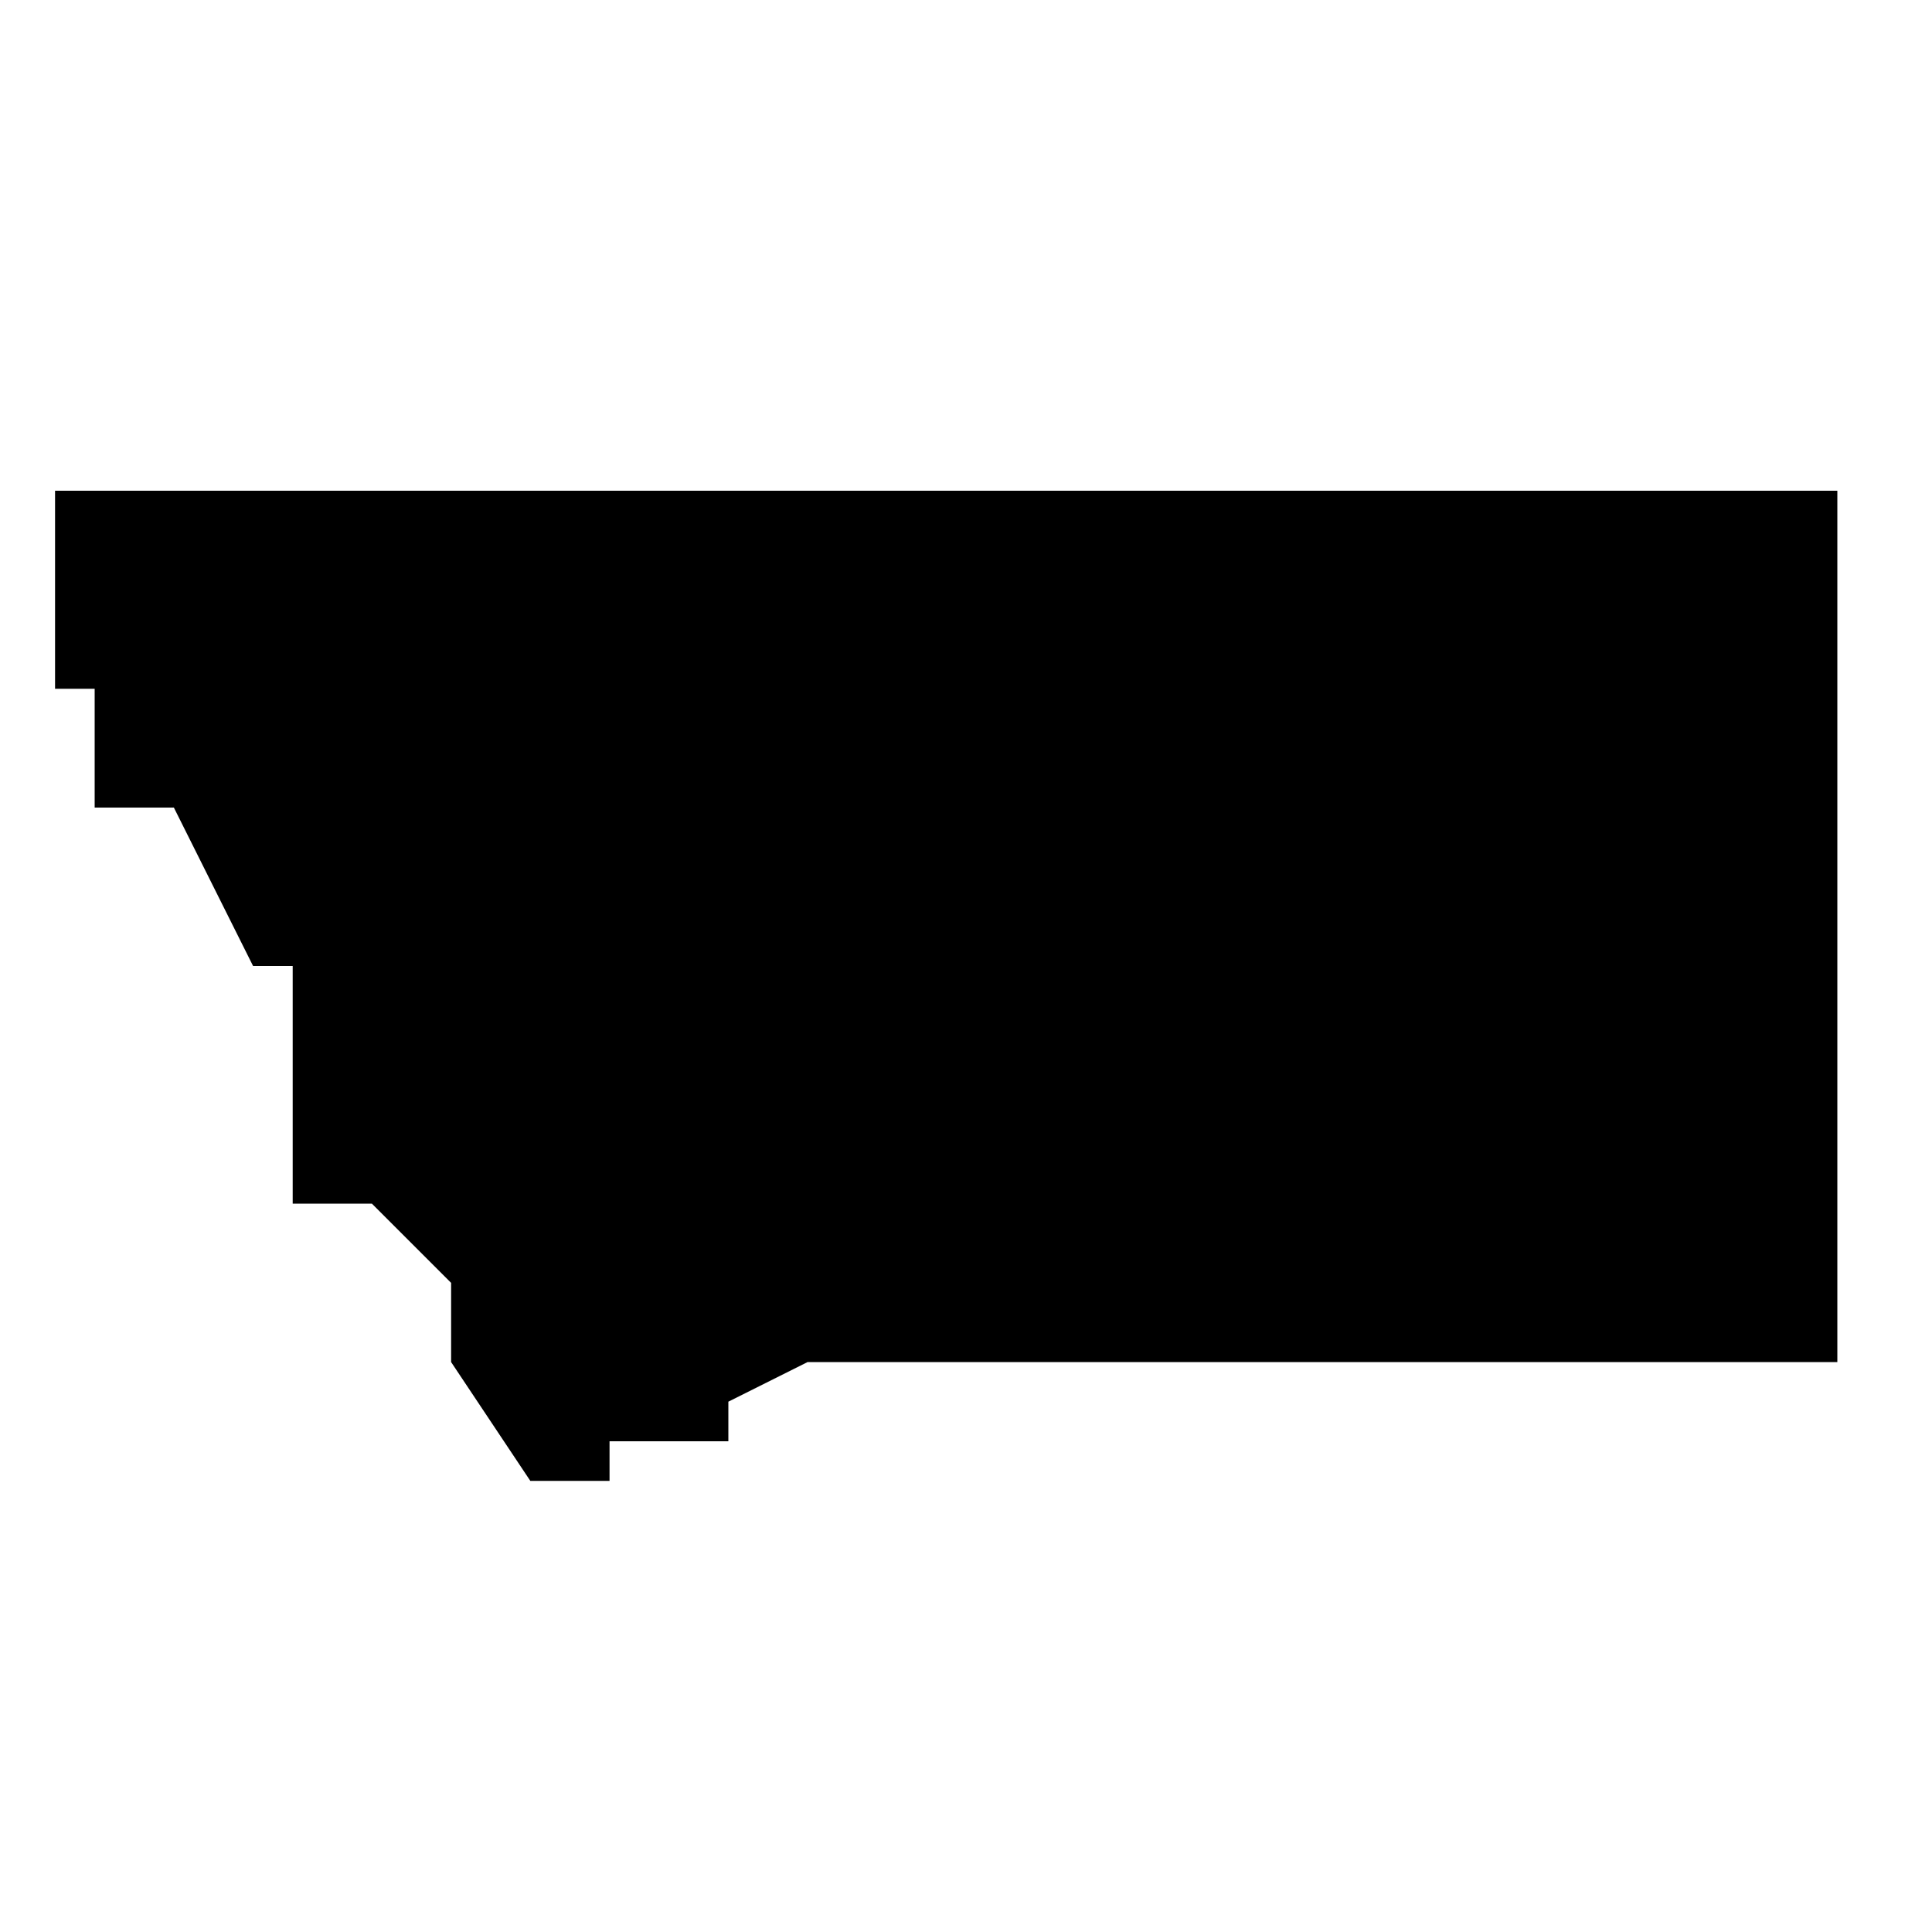 <?xml version="1.0" encoding="UTF-8"?>
<!-- The Best Svg Icon site in the world: iconSvg.co, Visit us! https://iconsvg.co -->
<svg fill="#000000" width="800px" height="800px" version="1.1" viewBox="144 144 512 512" xmlns="http://www.w3.org/2000/svg">
 <path d="m158.59 274.05v52.48h10.496v31.488h20.992l20.992 41.984h10.496v62.977h20.992l20.992 20.992v20.992l20.992 31.488h20.992v-10.496h31.488v-10.496l20.992-10.496h272.9v-230.91z"/>
</svg>